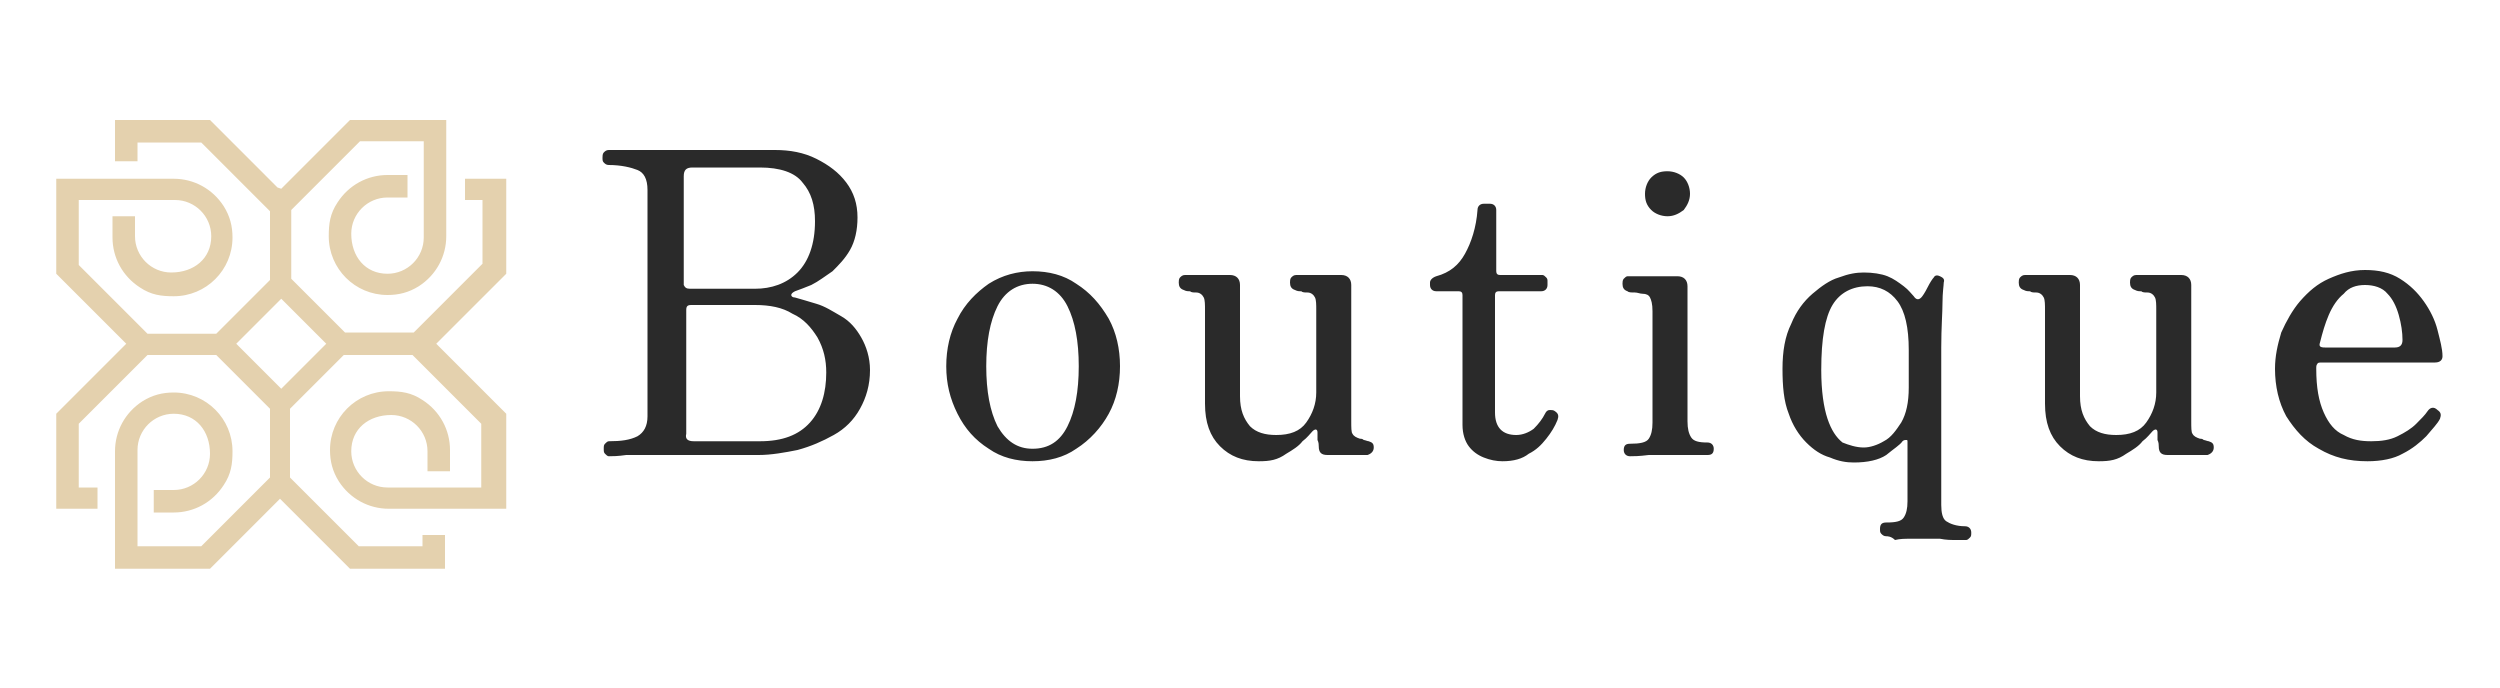 <?xml version="1.0" encoding="utf-8"?>
<!-- Generator: Adobe Illustrator 26.0.3, SVG Export Plug-In . SVG Version: 6.00 Build 0)  -->
<svg version="1.1" id="Layer_1" xmlns="http://www.w3.org/2000/svg" xmlns:xlink="http://www.w3.org/1999/xlink" x="0px" y="0px"
	 viewBox="0 0 200 55" style="enable-background:new 0 0 200 55;" xml:space="preserve">
<style type="text/css">
	.st0{fill:#2A2A2A;}
	.st1{clip-path:url(#SVGID_00000150802287315509885050000016272838015471444656_);}
	.st2{fill-rule:evenodd;clip-rule:evenodd;fill:#E4D1AE;}
</style>
<g>
	<path class="st0" d="M48.7,36.5c-0.1,0-0.2-0.1-0.3-0.2c-0.1-0.1-0.1-0.2-0.1-0.4c0-0.2,0-0.3,0.1-0.4c0.1-0.1,0.2-0.2,0.3-0.2
		c1,0,1.7-0.1,2.3-0.4c0.5-0.3,0.8-0.8,0.8-1.6V15.2c0-0.9-0.3-1.4-0.8-1.6c-0.5-0.2-1.3-0.4-2.3-0.4c-0.2,0-0.3-0.1-0.4-0.2
		c-0.1-0.1-0.1-0.2-0.1-0.4c0-0.1,0-0.3,0.1-0.4c0.1-0.1,0.2-0.2,0.4-0.2c0.2,0,0.7,0,1.4,0c0.8,0,1.8,0,3.1,0c2.4,0,4.3,0,5.8,0
		c1.5,0,2.5,0,3,0c1.2,0,2.3,0.2,3.3,0.7c1,0.5,1.8,1.1,2.4,1.9c0.6,0.8,0.9,1.7,0.9,2.8c0,1-0.2,1.9-0.6,2.6
		c-0.4,0.7-0.9,1.2-1.4,1.7c-0.6,0.4-1.1,0.8-1.7,1.1c-0.5,0.2-1,0.4-1.3,0.5c-0.2,0.1-0.3,0.2-0.3,0.3c0,0.1,0.1,0.2,0.3,0.2
		c0.4,0.1,1,0.3,1.7,0.5c0.7,0.2,1.3,0.6,2,1c0.7,0.4,1.2,1,1.6,1.7c0.4,0.7,0.7,1.6,0.7,2.6c0,1.2-0.3,2.2-0.8,3.1
		c-0.5,0.9-1.2,1.6-2.1,2.1c-0.9,0.5-1.8,0.9-2.9,1.2c-1,0.2-2.1,0.4-3.1,0.4c-0.2,0-0.5,0-0.8,0c-0.3,0-0.7,0-1.2,0s-1.2,0-2.1,0
		c-0.9,0-2,0-3.5,0c-1.3,0-2.3,0-3,0C49.4,36.5,49,36.5,48.7,36.5z M55.5,35.3h5.3c1.8,0,3.1-0.5,4-1.5c0.9-1,1.3-2.4,1.3-4
		c0-1-0.2-1.9-0.7-2.8c-0.5-0.8-1.1-1.5-2-1.9c-0.8-0.5-1.8-0.7-3-0.7h-5.1c-0.3,0-0.4,0.1-0.4,0.4v9.9C54.8,35.1,55,35.3,55.5,35.3
		z M55.2,23.1h5.2c1.3,0,2.5-0.4,3.4-1.3c0.9-0.9,1.4-2.3,1.4-4.1c0-1.3-0.3-2.3-1-3.1c-0.6-0.8-1.8-1.2-3.4-1.2h-5.4
		c-0.5,0-0.7,0.2-0.7,0.7v8.7C54.8,23,54.9,23.1,55.2,23.1z M82.6,36.9c-1.3,0-2.5-0.3-3.5-1c-1.1-0.7-1.9-1.6-2.5-2.8
		c-0.6-1.2-0.9-2.4-0.9-3.8c0-1.4,0.3-2.7,0.9-3.8c0.6-1.2,1.5-2.1,2.5-2.8c1.1-0.7,2.3-1,3.5-1c1.3,0,2.5,0.3,3.5,1
		c1.1,0.7,1.9,1.6,2.6,2.8c0.6,1.1,0.9,2.4,0.9,3.8c0,1.4-0.3,2.7-0.9,3.8c-0.6,1.1-1.5,2.1-2.6,2.8C85.1,36.6,83.9,36.9,82.6,36.9z
		 M82.6,35.9c1.3,0,2.2-0.6,2.8-1.8c0.6-1.2,0.9-2.8,0.9-4.8s-0.3-3.6-0.9-4.8c-0.6-1.2-1.6-1.8-2.8-1.8c-1.2,0-2.2,0.6-2.8,1.8
		c-0.6,1.2-0.9,2.8-0.9,4.8s0.3,3.6,0.9,4.8C80.5,35.3,81.4,35.9,82.6,35.9z M100.7,36.9c-1.3,0-2.3-0.4-3.1-1.2
		c-0.8-0.8-1.2-1.9-1.2-3.4v-7.5c0-0.4,0-0.8-0.1-1c-0.1-0.2-0.3-0.4-0.6-0.4c-0.2,0-0.4,0-0.5-0.1c-0.2,0-0.3,0-0.5-0.1
		c-0.3-0.1-0.4-0.3-0.4-0.6c0-0.1,0-0.3,0.1-0.4c0.1-0.1,0.2-0.2,0.4-0.2c0.1,0,0.3,0,0.6,0c0.3,0,0.7,0,1.1,0c0.4,0,0.9,0,1.2,0
		c0.4,0,0.6,0,0.7,0c0.5,0,0.8,0.3,0.8,0.8v8.9c0,1.1,0.3,1.8,0.8,2.4c0.5,0.5,1.2,0.7,2.1,0.7c1.1,0,1.9-0.3,2.4-1
		c0.5-0.7,0.8-1.5,0.8-2.4v-6.6c0-0.4,0-0.8-0.1-1c-0.1-0.2-0.3-0.4-0.6-0.4c-0.2,0-0.4,0-0.5-0.1c-0.2,0-0.3,0-0.5-0.1
		c-0.3-0.1-0.4-0.3-0.4-0.6c0-0.1,0-0.3,0.1-0.4c0.1-0.1,0.2-0.2,0.4-0.2c0.1,0,0.3,0,0.6,0c0.3,0,0.7,0,1.1,0c0.4,0,0.9,0,1.2,0
		c0.4,0,0.6,0,0.7,0c0.5,0,0.8,0.3,0.8,0.8v10.9c0,0.5,0,0.9,0.1,1c0.1,0.2,0.3,0.3,0.6,0.4c0.1,0,0.2,0,0.3,0.1
		c0.1,0,0.3,0.1,0.4,0.1c0.3,0.1,0.4,0.2,0.4,0.5c0,0.3-0.2,0.5-0.5,0.6c-0.1,0-0.4,0-0.8,0s-1,0-1.4,0c-0.5,0-0.8,0-1,0
		c-0.5,0-0.7-0.2-0.7-0.7c0-0.1,0-0.3-0.1-0.5c0-0.2,0-0.4,0-0.6c0-0.3-0.2-0.3-0.4-0.1c-0.2,0.2-0.4,0.5-0.8,0.8
		c-0.3,0.4-0.8,0.7-1.3,1C102.2,36.8,101.6,36.9,100.7,36.9z M120.2,36.9c-0.5,0-1-0.1-1.5-0.3c-0.5-0.2-0.9-0.5-1.2-0.9
		c-0.3-0.4-0.5-1-0.5-1.7V23.6c0-0.2-0.1-0.3-0.3-0.3h-1.8c-0.3,0-0.5-0.2-0.5-0.5v-0.2c0-0.2,0.2-0.4,0.5-0.5
		c1.1-0.3,1.8-0.9,2.3-1.8c0.5-0.9,0.9-2.1,1-3.5c0-0.3,0.2-0.5,0.5-0.5h0.5c0.3,0,0.5,0.2,0.5,0.5v4.9c0,0.2,0.1,0.3,0.3,0.3h3.4
		c0.1,0,0.2,0.1,0.3,0.2c0.1,0.1,0.1,0.2,0.1,0.3v0.3c0,0.3-0.2,0.5-0.5,0.5h-3.4c-0.2,0-0.3,0.1-0.3,0.3V33c0,1.2,0.6,1.8,1.7,1.8
		c0.5,0,1-0.2,1.4-0.5c0.4-0.4,0.7-0.8,0.9-1.2c0.1-0.2,0.2-0.3,0.4-0.3c0.1,0,0.3,0,0.4,0.1c0.3,0.2,0.3,0.4,0.2,0.7
		c-0.2,0.5-0.5,1-0.9,1.5c-0.4,0.5-0.8,0.9-1.4,1.2C121.8,36.7,121.1,36.9,120.2,36.9z M130.4,36.5c-0.3,0-0.5-0.2-0.5-0.5
		c0-0.4,0.2-0.5,0.5-0.5c0.8,0,1.3-0.1,1.5-0.4c0.2-0.3,0.3-0.7,0.3-1.3v-8.9c0-0.6-0.1-0.9-0.2-1.1c-0.1-0.2-0.3-0.3-0.6-0.3
		c-0.2,0-0.4-0.1-0.6-0.1c-0.3,0-0.5,0-0.6-0.1c-0.3-0.1-0.4-0.3-0.4-0.6c0-0.1,0-0.3,0.1-0.4c0.1-0.1,0.2-0.2,0.3-0.2
		c0.1,0,0.3,0,0.6,0c0.4,0,0.8,0,1.3,0c0.5,0,0.9,0,1.3,0c0.4,0,0.7,0,0.8,0c0.5,0,0.8,0.3,0.8,0.8v10.8c0,0.6,0.1,1,0.3,1.3
		c0.2,0.3,0.6,0.4,1.3,0.4c0.3,0,0.5,0.2,0.5,0.5c0,0.4-0.2,0.5-0.5,0.5c-0.2,0-0.6,0-1.2,0c-0.6,0-1.2,0-1.7,0c-0.5,0-1.1,0-1.8,0
		C131.1,36.5,130.7,36.5,130.4,36.5z M133.4,17.3c-0.5,0-1-0.2-1.3-0.5c-0.4-0.4-0.5-0.8-0.5-1.3c0-0.5,0.2-1,0.5-1.3
		c0.4-0.4,0.8-0.5,1.3-0.5c0.5,0,1,0.2,1.3,0.5s0.5,0.8,0.5,1.3c0,0.5-0.2,0.9-0.5,1.3C134.3,17.1,133.9,17.3,133.4,17.3z
		 M150.9,42.9c-0.2,0-0.3-0.1-0.4-0.2c-0.1-0.1-0.1-0.2-0.1-0.4c0-0.4,0.2-0.5,0.5-0.5c0.8,0,1.2-0.1,1.4-0.4
		c0.2-0.3,0.3-0.7,0.3-1.3v-4.7c0-0.2,0-0.2-0.1-0.2c-0.1,0-0.2,0-0.3,0.1c-0.2,0.3-0.7,0.6-1.3,1.1c-0.6,0.4-1.5,0.6-2.6,0.6
		c-0.6,0-1.2-0.1-1.9-0.4c-0.7-0.2-1.3-0.6-1.9-1.2c-0.6-0.6-1.1-1.4-1.4-2.3c-0.4-1-0.5-2.2-0.5-3.6c0-1.4,0.2-2.6,0.7-3.6
		c0.4-1,1-1.8,1.7-2.4c0.7-0.6,1.4-1.1,2.1-1.3c0.8-0.3,1.4-0.4,2-0.4c0.7,0,1.4,0.1,1.9,0.3s0.9,0.5,1.3,0.8
		c0.4,0.3,0.6,0.6,0.8,0.8c0.2,0.3,0.4,0.3,0.6,0.1c0.1-0.1,0.3-0.4,0.5-0.8c0.2-0.4,0.4-0.7,0.5-0.8c0.1-0.2,0.3-0.2,0.5-0.1
		c0.2,0.1,0.4,0.2,0.3,0.5c0,0.2-0.1,0.8-0.1,1.6c0,0.8-0.1,2-0.1,3.6v12.6c0,0.6,0.1,1.1,0.4,1.3c0.3,0.2,0.8,0.4,1.5,0.4
		c0.3,0,0.5,0.2,0.5,0.5c0,0.2,0,0.3-0.1,0.4c-0.1,0.1-0.2,0.2-0.3,0.2c-0.1,0-0.4,0-0.8,0c-0.4,0-0.8,0-1.3-0.1c-0.5,0-0.9,0-1.2,0
		c-0.3,0-0.7,0-1.2,0c-0.4,0-0.8,0-1.2,0.1C151.3,42.9,151,42.9,150.9,42.9z M149.1,35.8c0.5,0,1.1-0.2,1.6-0.5
		c0.6-0.3,1-0.9,1.4-1.5c0.4-0.7,0.6-1.6,0.6-2.8v-3c0-1.8-0.3-3.1-0.9-3.9c-0.6-0.8-1.4-1.2-2.4-1.2c-1.2,0-2.2,0.5-2.8,1.5
		c-0.6,1-0.9,2.7-0.9,5.2c0,1.7,0.2,3,0.5,3.9c0.3,0.9,0.7,1.5,1.2,1.9C147.9,35.6,148.5,35.8,149.1,35.8z M167.9,36.9
		c-1.3,0-2.3-0.4-3.1-1.2c-0.8-0.8-1.2-1.9-1.2-3.4v-7.5c0-0.4,0-0.8-0.1-1c-0.1-0.2-0.3-0.4-0.6-0.4c-0.2,0-0.4,0-0.5-0.1
		c-0.2,0-0.3,0-0.5-0.1c-0.3-0.1-0.4-0.3-0.4-0.6c0-0.1,0-0.3,0.1-0.4c0.1-0.1,0.2-0.2,0.4-0.2c0.1,0,0.3,0,0.6,0c0.3,0,0.7,0,1.1,0
		c0.4,0,0.9,0,1.2,0c0.4,0,0.6,0,0.7,0c0.5,0,0.8,0.3,0.8,0.8v8.9c0,1.1,0.3,1.8,0.8,2.4c0.5,0.5,1.2,0.7,2.1,0.7
		c1.1,0,1.9-0.3,2.4-1c0.5-0.7,0.8-1.5,0.8-2.4v-6.6c0-0.4,0-0.8-0.1-1c-0.1-0.2-0.3-0.4-0.6-0.4c-0.2,0-0.4,0-0.5-0.1
		c-0.2,0-0.3,0-0.5-0.1c-0.3-0.1-0.4-0.3-0.4-0.6c0-0.1,0-0.3,0.1-0.4c0.1-0.1,0.2-0.2,0.4-0.2c0.1,0,0.3,0,0.6,0c0.3,0,0.7,0,1.1,0
		c0.4,0,0.9,0,1.2,0c0.4,0,0.6,0,0.7,0c0.5,0,0.8,0.3,0.8,0.8v10.9c0,0.5,0,0.9,0.1,1c0.1,0.2,0.3,0.3,0.6,0.4c0.1,0,0.2,0,0.3,0.1
		c0.1,0,0.3,0.1,0.4,0.1c0.3,0.1,0.4,0.2,0.4,0.5c0,0.3-0.2,0.5-0.5,0.6c-0.1,0-0.4,0-0.8,0s-1,0-1.4,0c-0.5,0-0.8,0-1,0
		c-0.5,0-0.7-0.2-0.7-0.7c0-0.1,0-0.3-0.1-0.5c0-0.2,0-0.4,0-0.6c0-0.3-0.2-0.3-0.4-0.1c-0.2,0.2-0.4,0.5-0.8,0.8
		c-0.3,0.4-0.8,0.7-1.3,1C169.4,36.8,168.8,36.9,167.9,36.9z M189.4,36.9c-1.5,0-2.7-0.3-3.9-1c-1.1-0.6-1.9-1.5-2.6-2.6
		c-0.6-1.1-0.9-2.4-0.9-3.8c0-1,0.2-1.9,0.5-2.9c0.4-0.9,0.9-1.8,1.5-2.5c0.7-0.8,1.4-1.4,2.3-1.8c0.9-0.4,1.8-0.7,2.9-0.7
		c1.1,0,2,0.2,2.8,0.7c0.8,0.5,1.4,1.1,1.9,1.8c0.5,0.7,0.9,1.5,1.1,2.3c0.2,0.8,0.4,1.5,0.4,2.1c0,0.3-0.2,0.5-0.6,0.5h-9
		c-0.2,0-0.4,0-0.4,0.1c-0.1,0.1-0.1,0.2-0.1,0.4c0,1.5,0.2,2.6,0.6,3.5c0.4,0.9,0.9,1.5,1.6,1.8c0.7,0.4,1.4,0.5,2.2,0.5
		c0.8,0,1.5-0.1,2.1-0.4c0.6-0.3,1.1-0.6,1.5-1c0.4-0.4,0.7-0.7,0.9-1c0.2-0.3,0.5-0.4,0.8-0.1c0.3,0.2,0.3,0.4,0.2,0.7
		c-0.2,0.4-0.6,0.8-1.1,1.4c-0.5,0.5-1.1,1-1.9,1.4C191.5,36.7,190.5,36.9,189.4,36.9z M186,27.8h5.6c0.4,0,0.6-0.2,0.6-0.6
		c0-0.6-0.1-1.3-0.3-2c-0.2-0.7-0.5-1.3-0.9-1.7c-0.4-0.5-1.1-0.7-1.8-0.7c-0.7,0-1.3,0.2-1.7,0.7c-0.5,0.4-0.9,1-1.2,1.7
		c-0.3,0.7-0.5,1.4-0.7,2.2C185.5,27.7,185.6,27.8,186,27.8z"/>
	<g>
		<defs>
			<path id="SVGID_1_" d="M7.7,9.6h29.6c1.8,0,3.2,1.4,3.2,3.2v29.6c0,1.8-1.4,3.2-3.2,3.2H7.7c-1.8,0-3.2-1.4-3.2-3.2V12.7
				C4.5,11,5.9,9.6,7.7,9.6z"/>
		</defs>
		<clipPath id="SVGID_00000015347720058649452070000002617416187804397222_">
			<use xlink:href="#SVGID_1_"  style="overflow:visible;"/>
		</clipPath>
		<g style="clip-path:url(#SVGID_00000015347720058649452070000002617416187804397222_);">
			<path class="st2" d="M18.9,27.5l3.6-3.6l3.6,3.6l-3.6,3.6L18.9,27.5z M38.6,16v5.1l-0.1,0.1c-1.8,1.8-3.5,3.5-5.3,5.3l-0.1,0.1
				h-5.5l-4.3-4.3l0-5.5l5.5-5.5h5.1V19c0,1.6-1.3,2.9-2.9,2.9c-1.8,0-2.9-1.4-2.9-3.2c0-1.6,1.3-2.9,2.9-2.9h1.6V14H31
				c-1.6,0-3.1,0.8-4,2.2c-0.6,0.9-0.7,1.7-0.7,2.7c0,2.6,2.1,4.7,4.7,4.7c0.9,0,1.7-0.2,2.5-0.7c1.4-0.9,2.2-2.4,2.2-4V9.6h-7.6
				L28,9.6c-1.8,1.8-3.6,3.6-5.3,5.3l-0.2,0.2L22.2,15c-1.8-1.8-3.6-3.6-5.3-5.3l-0.1-0.1H9.2v3.3H11v-1.5h5.1l0.1,0.1
				c1.8,1.8,3.5,3.5,5.3,5.3l0.1,0.1v5.5l-4.3,4.3h-5.5l-5.5-5.5V16h7.7c1.6,0,2.9,1.3,2.9,2.9c0,1.8-1.4,2.9-3.2,2.9
				c-1.6,0-2.9-1.3-2.9-2.9v-1.6H9V19c0,1.6,0.8,3.1,2.2,4c0.9,0.6,1.7,0.7,2.7,0.7c2.6,0,4.7-2.1,4.7-4.7c0-0.9-0.2-1.7-0.7-2.5
				c-0.9-1.4-2.4-2.2-4-2.2H4.5v7.6l0.1,0.1c1.8,1.8,3.6,3.6,5.3,5.3l0.2,0.2l-0.2,0.2c-1.8,1.8-3.6,3.6-5.3,5.3l-0.1,0.1v7.6h3.3
				V39H6.3v-5.1l0.1-0.1c1.8-1.8,3.5-3.5,5.3-5.3l0.1-0.1h5.5l4.3,4.3v5.5l-5.5,5.5H11V36c0-1.6,1.3-2.9,2.9-2.9
				c1.8,0,2.9,1.4,2.9,3.2c0,1.6-1.3,2.9-2.9,2.9h-1.6V41h1.6c1.6,0,3.1-0.8,4-2.2c0.6-0.9,0.7-1.7,0.7-2.7c0-2.6-2.1-4.7-4.7-4.7
				c-0.9,0-1.7,0.2-2.5,0.7c-1.4,0.9-2.2,2.4-2.2,4v9.4l7.6,0l0.1-0.1c1.8-1.8,3.6-3.6,5.3-5.3l0.2-0.2l0.2,0.2
				c1.8,1.8,3.6,3.6,5.3,5.3l0.1,0.1l7.6,0v-2.7h-1.8v0.9h-5.1l-0.1-0.1c-1.8-1.8-3.5-3.5-5.3-5.3l-0.1-0.1l0-5.5l4.3-4.3h5.5
				l5.5,5.5V39H31c-1.6,0-2.9-1.3-2.9-2.9c0-1.8,1.4-2.9,3.2-2.9c1.6,0,2.9,1.3,2.9,2.9v1.6h1.8V36c0-1.6-0.8-3.1-2.2-4
				c-0.9-0.6-1.7-0.7-2.7-0.7c-2.6,0-4.7,2.1-4.7,4.7c0,0.9,0.2,1.7,0.7,2.5c0.9,1.4,2.4,2.2,4,2.2h9.4v-7.6l-0.1-0.1
				c-1.8-1.8-3.6-3.6-5.3-5.3l-0.2-0.2l0.2-0.2c1.8-1.8,3.6-3.6,5.3-5.3l0.1-0.1v-7.6h-3.3V16H38.6z"/>
		</g>
	</g>
</g>
</svg>
